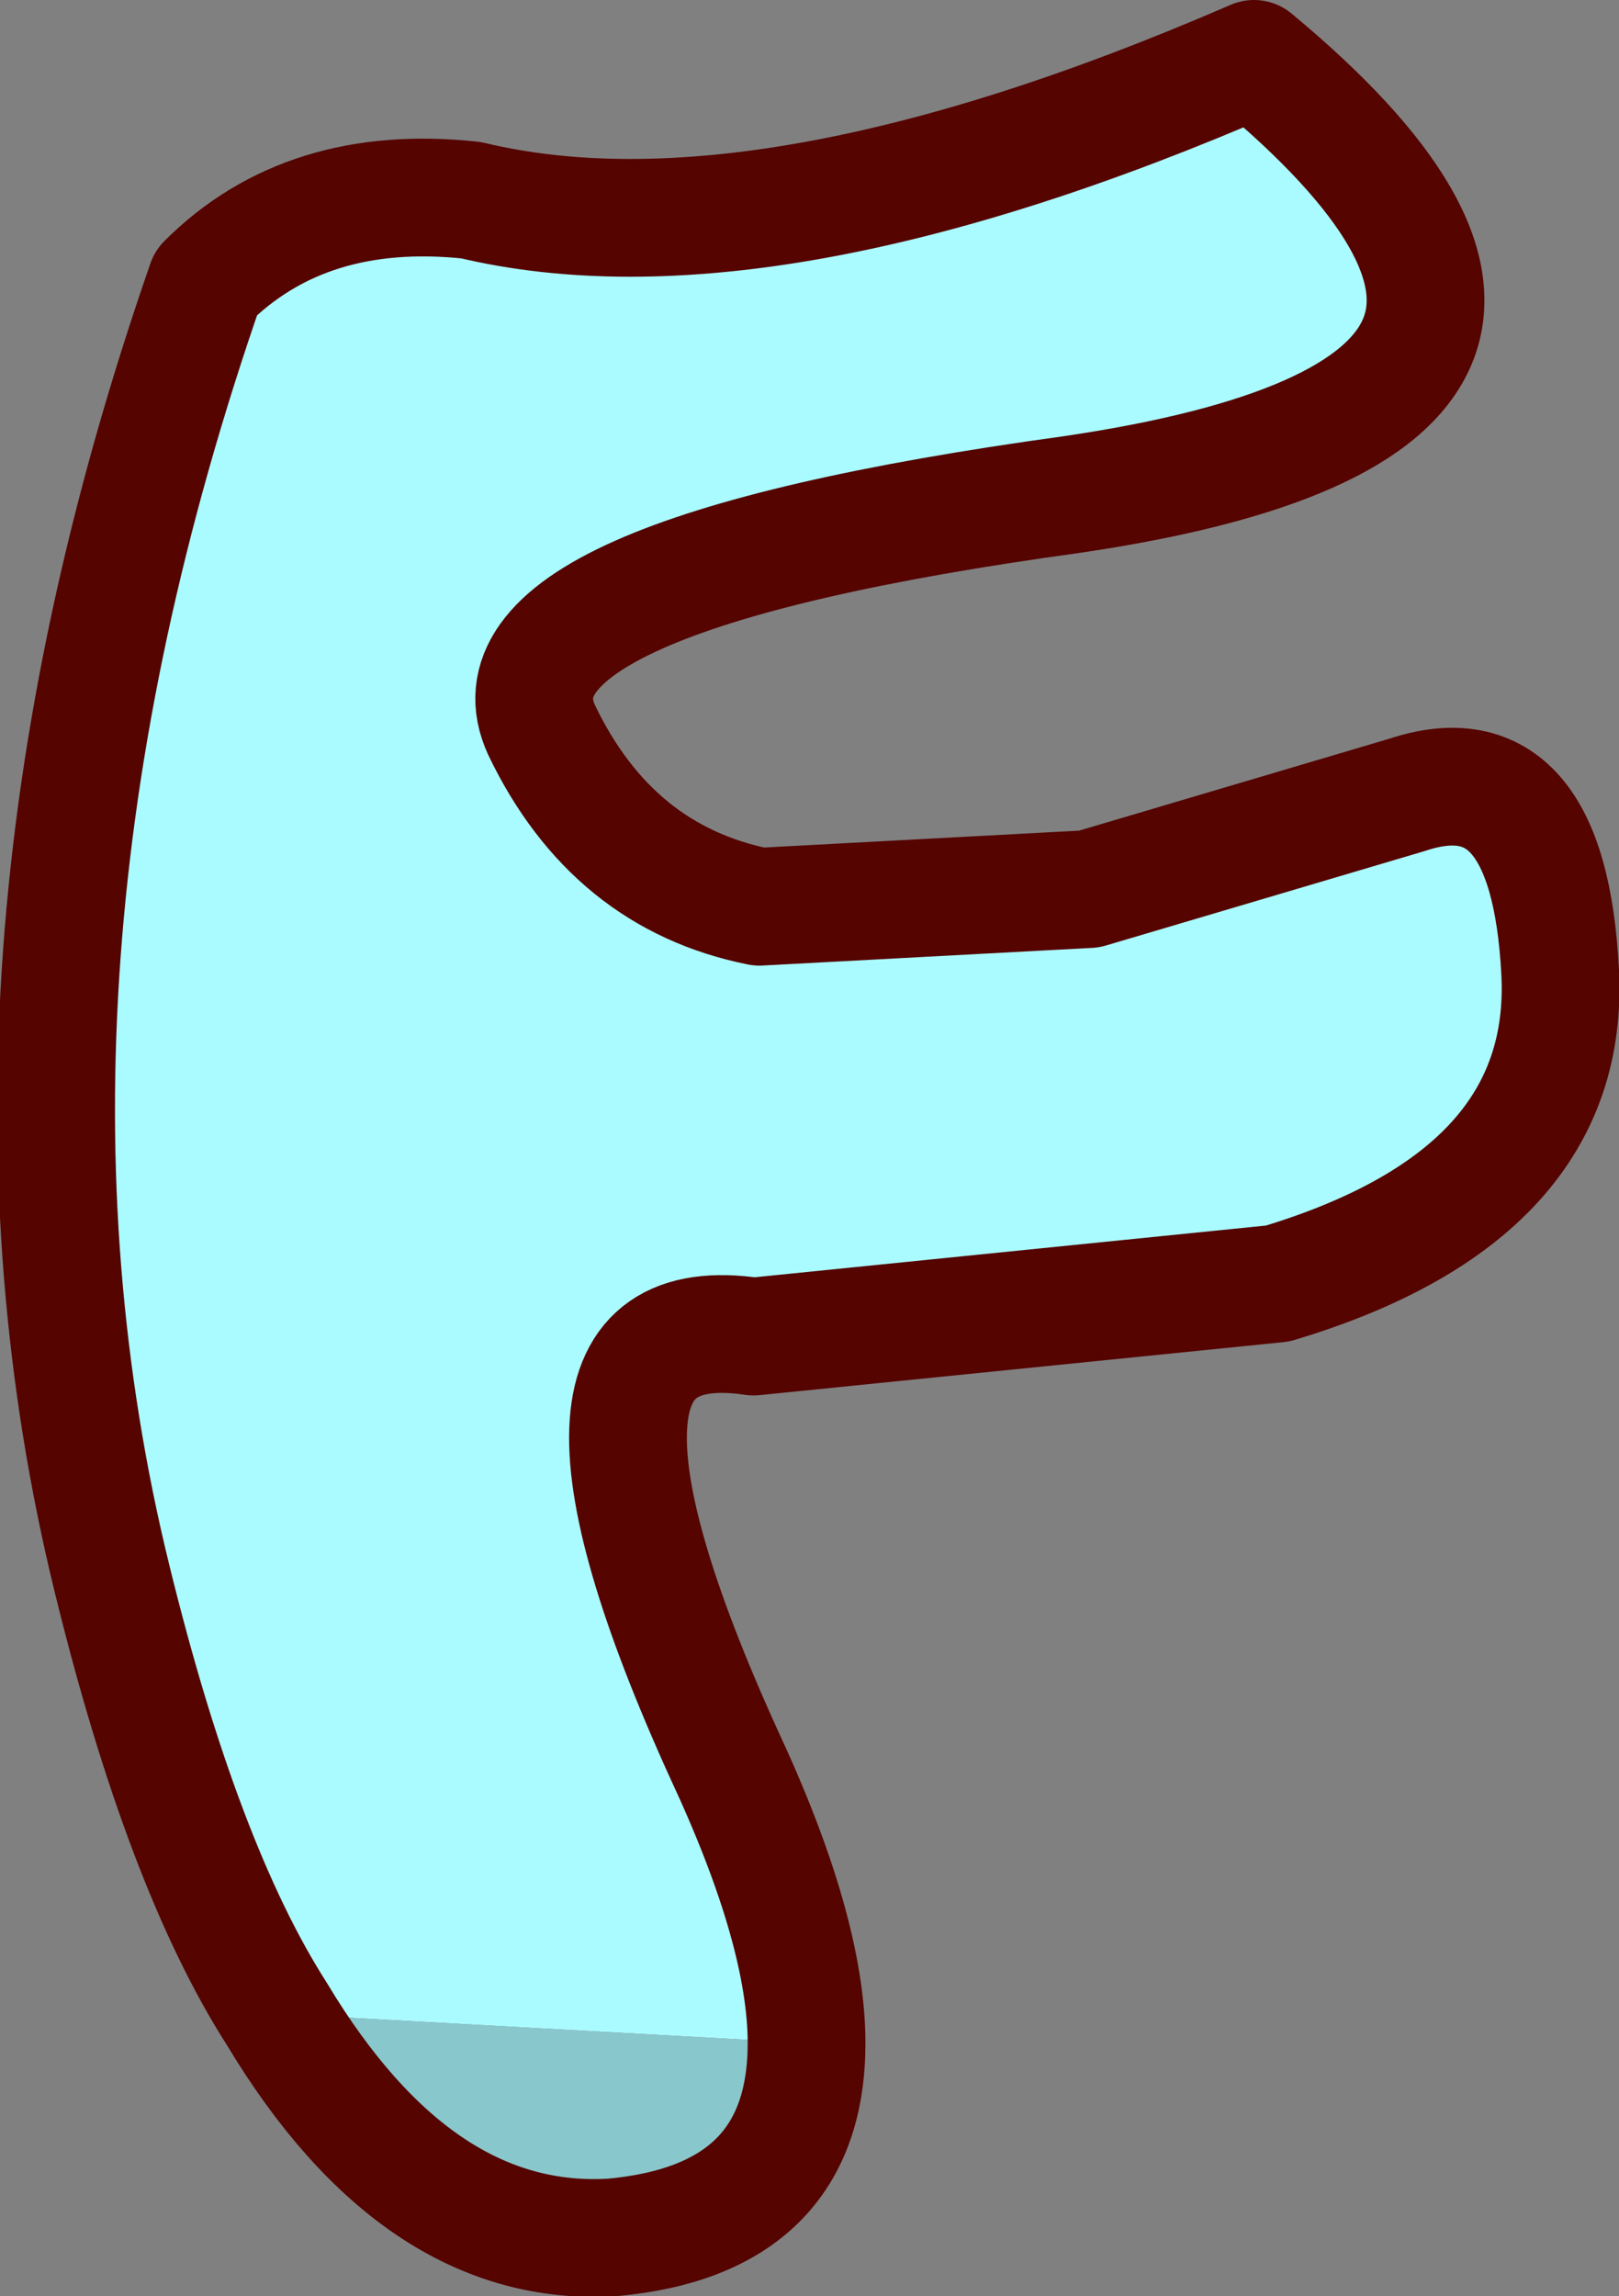<?xml version="1.0" encoding="UTF-8" standalone="no"?>
<svg xmlns:xlink="http://www.w3.org/1999/xlink" height="19.5px" width="13.75px" xmlns="http://www.w3.org/2000/svg">
  <rect width="100%" height="100%" fill="#808080" stroke="none"/>
  <g transform="matrix(1.0, 0.0, 0.0, 1.0, 6.55, 8.8)">
    <path d="M-4.2 8.3 Q-5.0 7.05 -5.6 4.6 -6.85 -0.5 -4.8 -6.4 -3.95 -7.25 -2.55 -7.1 -0.05 -6.5 4.1 -8.3 7.65 -5.35 2.55 -4.6 -2.55 -3.9 -1.95 -2.6 -1.35 -1.35 -0.1 -1.1 L2.7 -1.25 5.4 -2.05 Q6.6 -2.45 6.7 -0.55 6.8 1.35 4.3 2.1 L-0.15 2.55 Q-2.15 2.25 -0.4 6.1 0.3 7.6 0.3 8.55 L-4.2 8.3" fill="#aafbff" fill-rule="evenodd" stroke="none"/>
    <path d="M0.3 8.55 Q0.3 10.05 -1.35 10.2 -3.0 10.3 -4.2 8.3 L0.3 8.55" fill="#88c7cc" fill-rule="evenodd" stroke="none"/>
    <path d="M-4.2 8.3 Q-5.0 7.05 -5.6 4.6 -6.85 -0.5 -4.8 -6.4 -3.95 -7.25 -2.55 -7.1 -0.05 -6.5 4.1 -8.3 7.65 -5.35 2.55 -4.6 -2.55 -3.9 -1.95 -2.6 -1.35 -1.35 -0.1 -1.1 L2.7 -1.25 5.4 -2.05 Q6.6 -2.45 6.7 -0.55 6.8 1.35 4.3 2.1 L-0.15 2.55 Q-2.15 2.25 -0.4 6.1 0.3 7.6 0.3 8.55 0.3 10.05 -1.35 10.2 -3.0 10.3 -4.2 8.3 Z" fill="none" stroke="#550400" stroke-linecap="round" stroke-linejoin="round" stroke-width="1.0"/>
  </g>
</svg>
